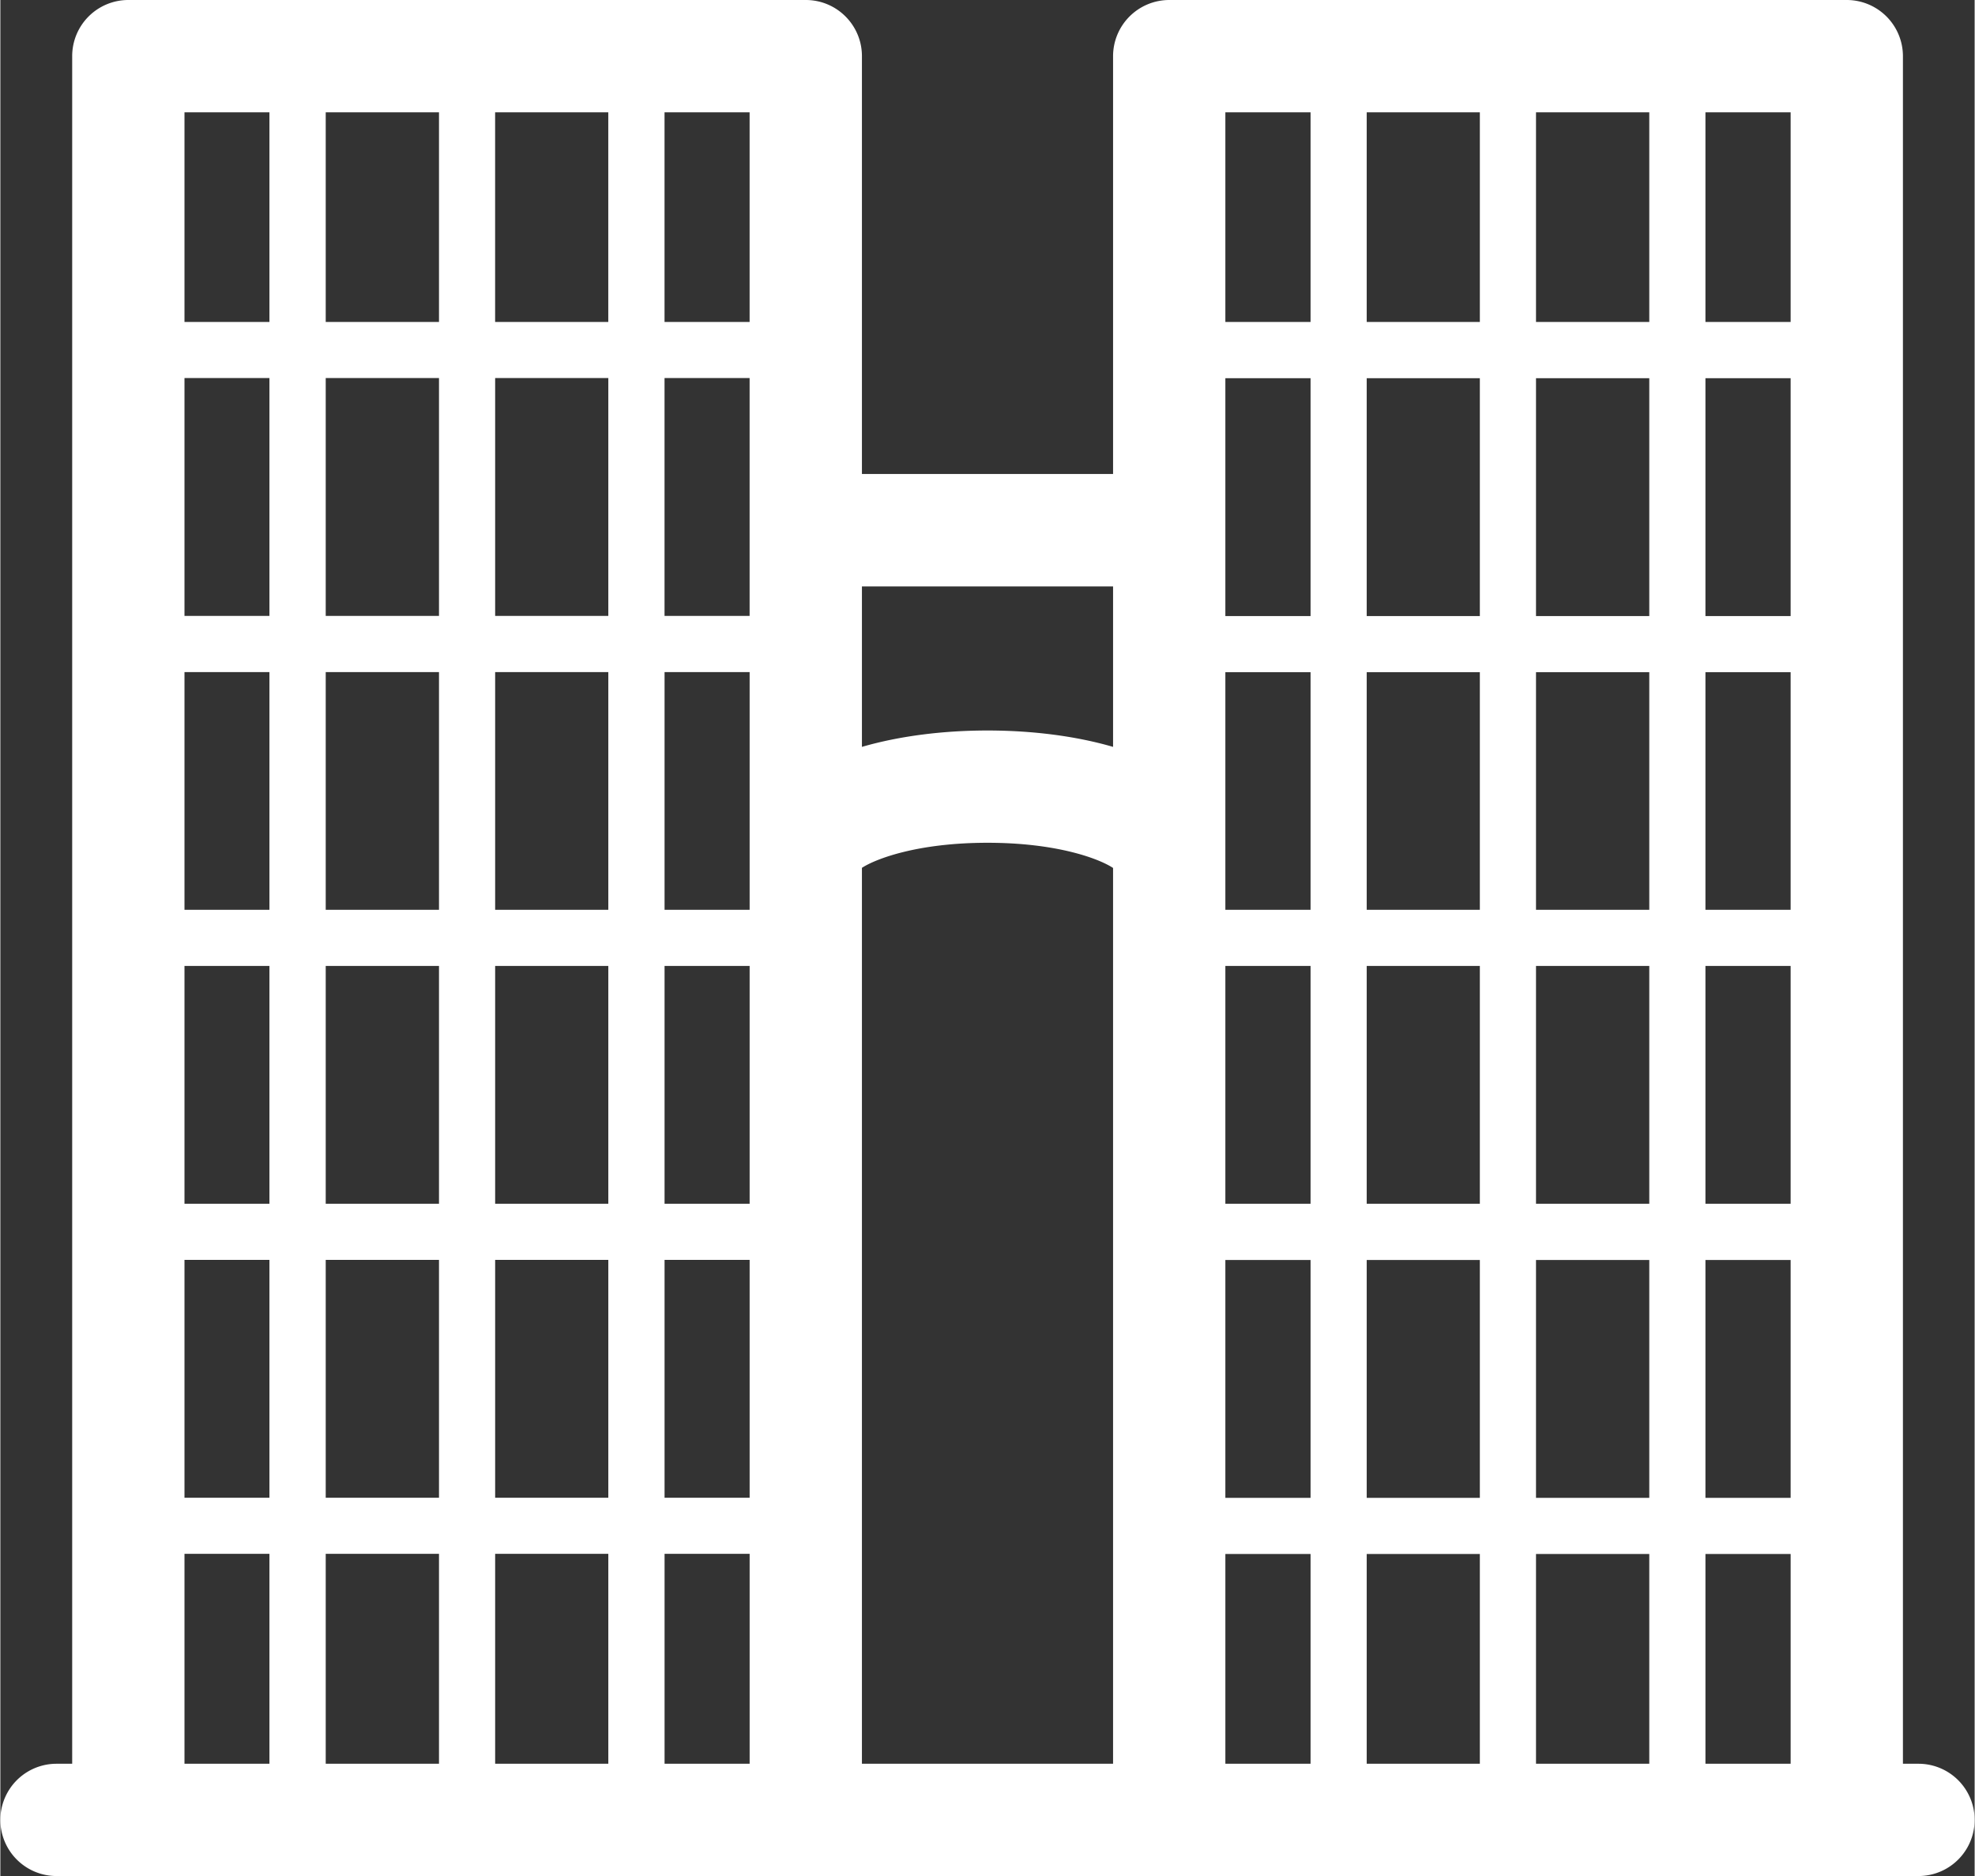 <?xml version="1.0"?>
<svg xmlns="http://www.w3.org/2000/svg" viewBox="0 0 66.16 62.875" width="100" height="95"><rect x="0" y="0" width="66.16" height="62.875" fill="#333333" stroke="none"/><path fill="#FFF" d="M64.278 59.113h-.521V1.882A1.884 1.884 0 0061.875 0H39.169a1.884 1.884 0 00-1.881 1.882v14.004h-8.416V1.882C28.872.844 28.032 0 26.99 0H4.289a1.881 1.881 0 00-1.882 1.882v57.231h-.525a1.881 1.881 0 100 3.763H64.278a1.881 1.881 0 100-3.763zM25.108 10.79h-2.851V3.764h2.851v7.026zm0 6.982v2.871h-2.851v-7.972h2.851v5.101zm-14.205-5.101h3.796v7.972h-3.796v-7.972zm-1.886 7.972H6.17v-7.972h2.847v7.972zm7.564-7.972h3.792v7.972h-3.792v-7.972zm3.791-1.881H16.58V3.764h3.792v7.026zm-5.673 0h-3.796V3.764h3.796v7.026zm-5.682 0H6.17V3.764h2.847v7.026zM6.17 22.525h2.847v7.967H6.17v-7.967zm4.733 0h3.796v7.967h-3.796v-7.967zm5.678 0h3.792v7.967h-3.792v-7.967zm5.677 0h2.851v7.967h-2.851v-7.967zM6.17 32.374h2.847v7.97H6.17v-7.97zm4.733 0h3.796v7.97h-3.796v-7.97zm5.678 0h3.792v7.97h-3.792v-7.97zm5.677 0h2.851v7.97h-2.851v-7.97zM6.17 42.225h2.847v7.972H6.17v-7.972zm4.733 0h3.796v7.972h-3.796v-7.972zm3.796 9.853v7.035h-3.796v-7.035h3.796zm1.882 0h3.792v7.035h-3.792v-7.035zm0-1.881v-7.972h3.792v7.972h-3.792zm5.677-7.972h2.851v7.972h-2.851v-7.972zm6.614-13.139c.465-.303 1.87-.84 4.208-.84s3.743.537 4.208.844v30.022h-8.416V29.086zm12.179-.391v-6.166h2.855v7.963h-2.855v-1.797zm0-10.923v-5.097h2.855v7.972h-2.855v-2.875zm10.41-5.097h3.796v7.972h-3.796v-7.972zm-1.882 7.972h-3.791v-7.972h3.791v7.972zm7.56-7.972h2.855v7.972h-2.855v-7.972zm2.855-1.885h-2.855V3.764h2.855v7.026zm-4.737 0h-3.796V3.764h3.796v7.026zm-5.678 0h-3.791V3.764h3.791v7.026zm-5.673 0h-2.855V3.764h2.855v7.026zm1.882 11.739h3.791v7.963h-3.791v-7.963zm5.673 0h3.796v7.963h-3.796v-7.963zm5.678 0h2.855v7.963h-2.855v-7.963zm-16.088 9.845h2.855v7.97h-2.855v-7.97zm4.737 0h3.791v7.97h-3.791v-7.97zm5.673 0h3.796v7.97h-3.796v-7.97zm5.678 0h2.855v7.97h-2.855v-7.97zm-16.088 9.855h2.855v7.972h-2.855v-7.972zm4.737 0h3.791v7.972h-3.791v-7.972zm3.791 9.854v7.03h-3.791v-7.03h3.791zm1.882 0h3.796v7.03h-3.796v-7.03zm0-1.882v-7.972h3.796v7.972h-3.796zm5.678-7.972h2.855v7.972h-2.855v-7.972zM37.288 19.654v5.378c-1.272-.371-2.742-.549-4.208-.549s-2.932.178-4.208.549v-5.378h8.416zM6.17 52.078h2.847v7.035H6.17v-7.035zm16.088 7.035v-7.035h2.851v7.035h-2.851zm18.793-7.03h2.855v7.03h-2.855v-7.03zm16.088 7.03v-7.03h2.855v7.03h-2.855z"/></svg>
